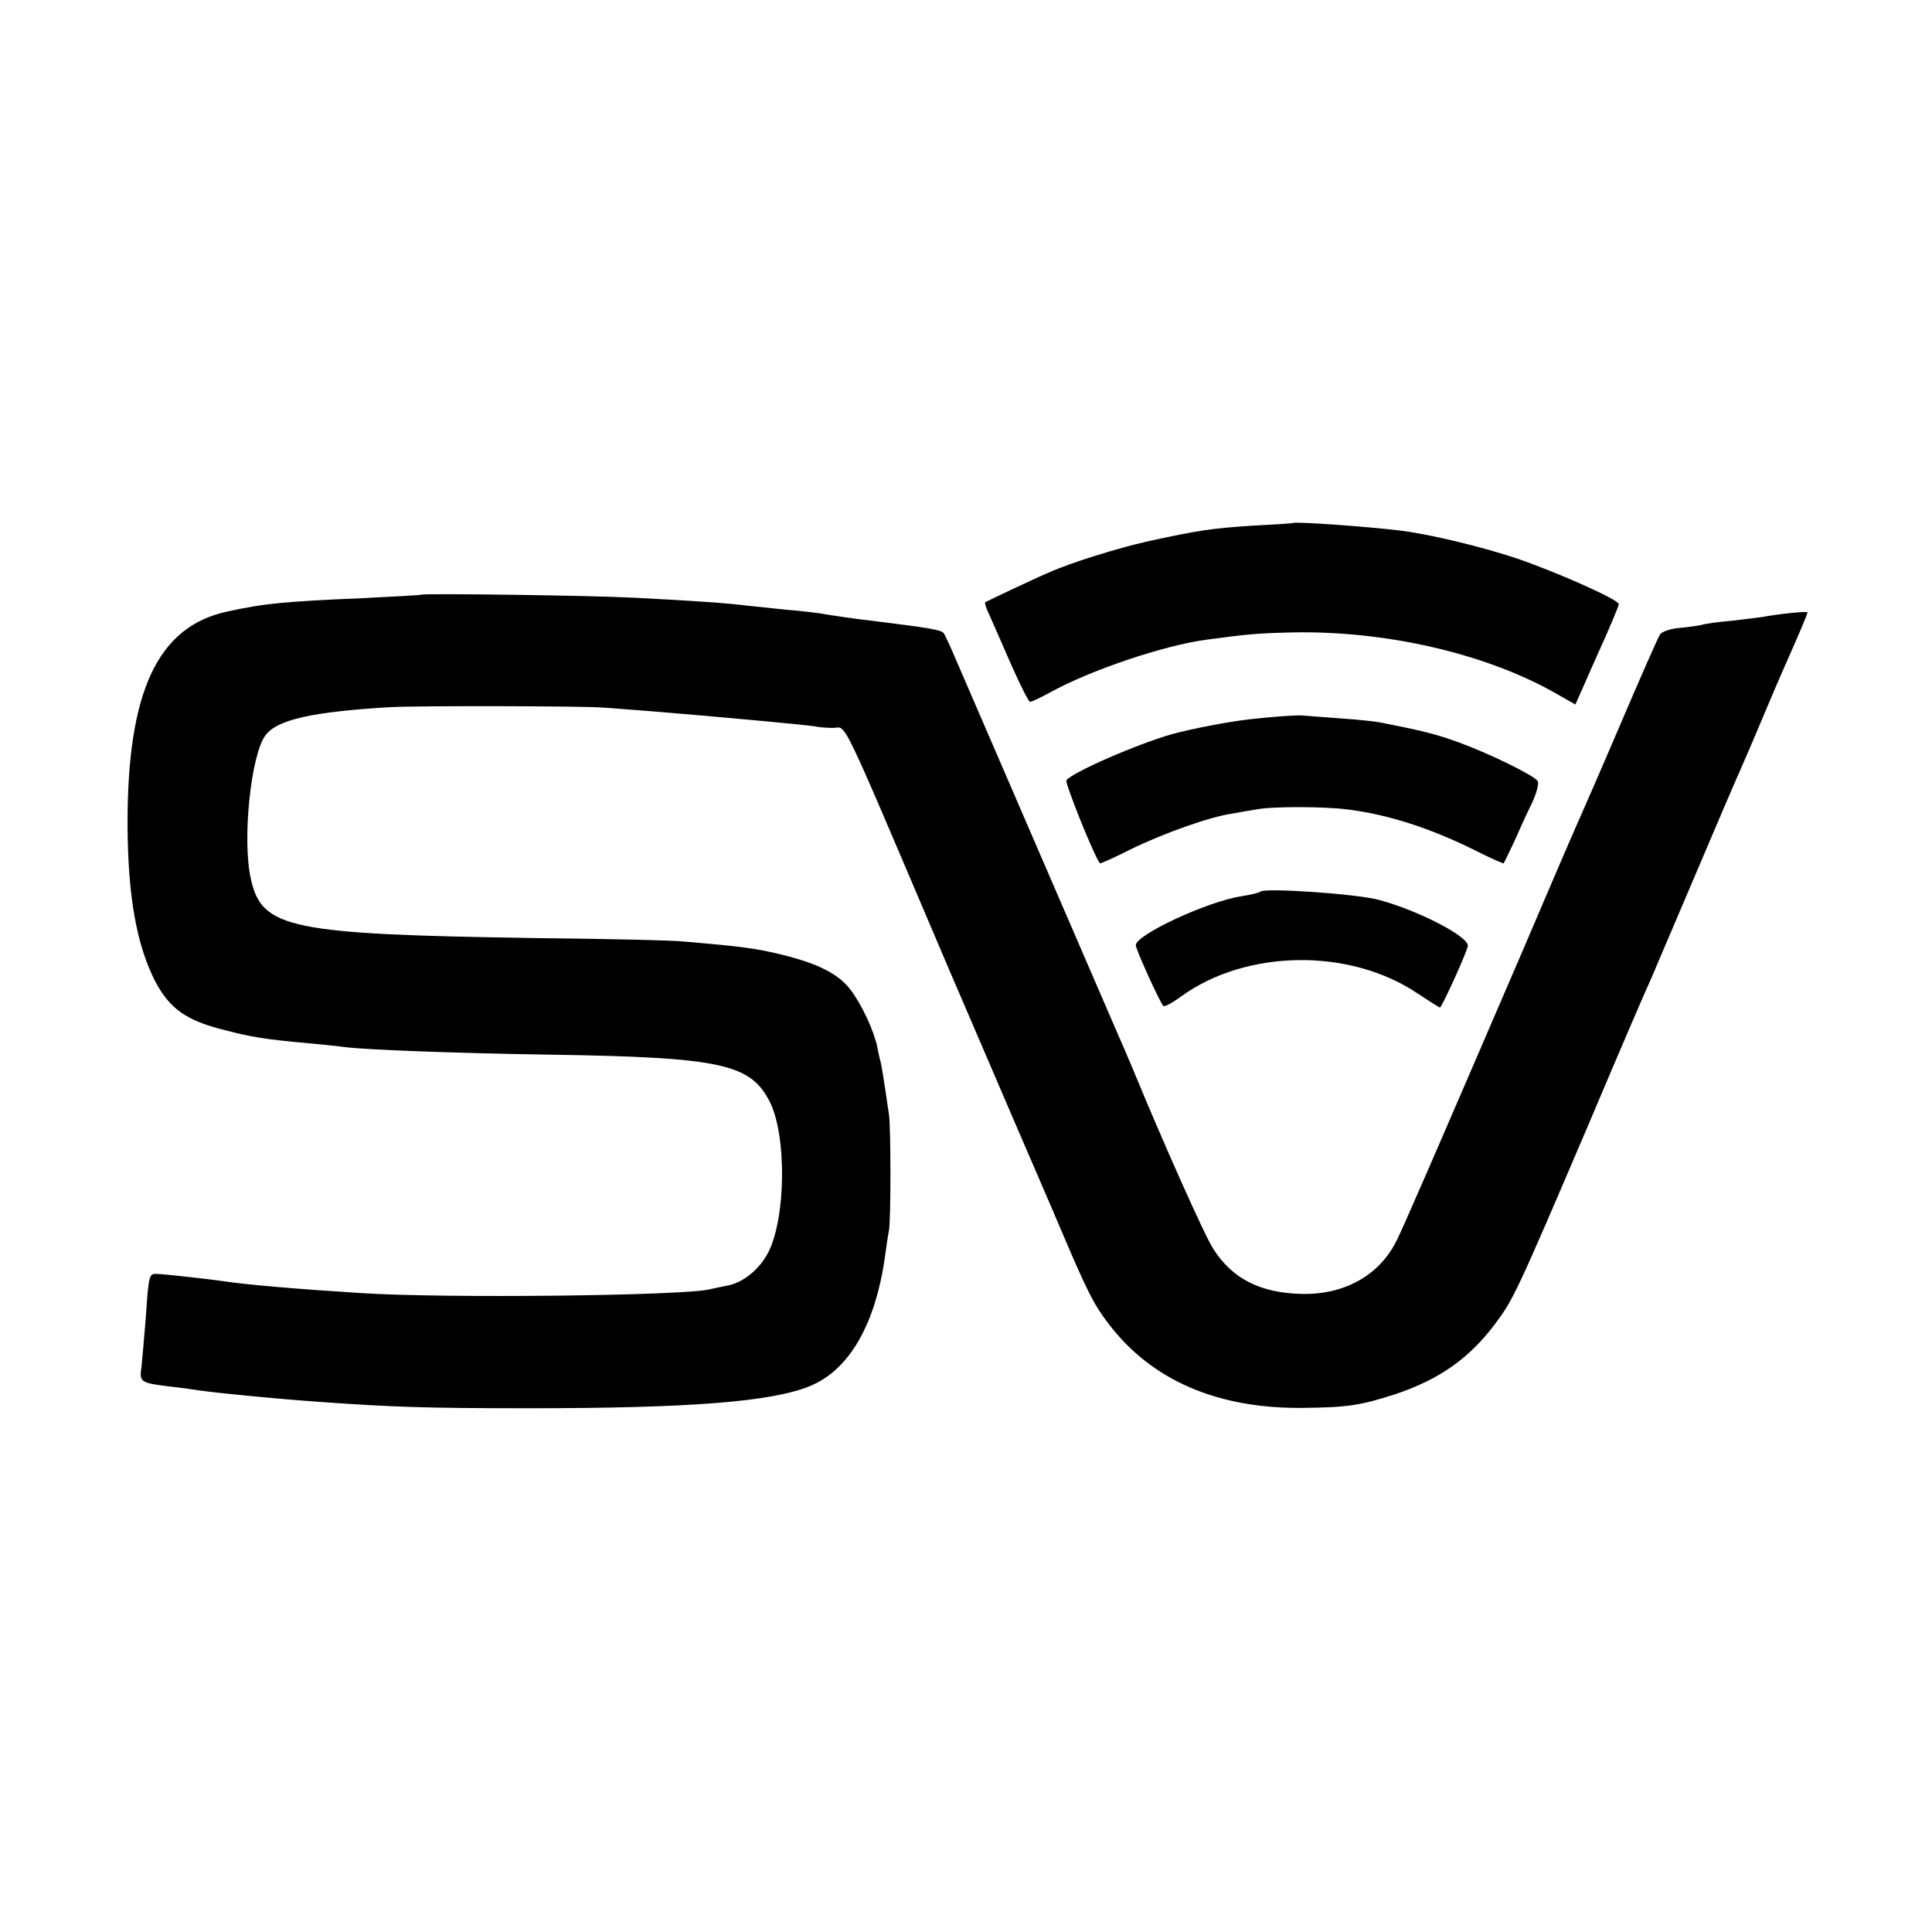 <?xml version="1.0" standalone="no"?>
<!DOCTYPE svg PUBLIC "-//W3C//DTD SVG 20010904//EN"
 "http://www.w3.org/TR/2001/REC-SVG-20010904/DTD/svg10.dtd">
<svg version="1.0" xmlns="http://www.w3.org/2000/svg"
 width="512pt" height="512pt" viewBox="0 0 512 512"
 preserveAspectRatio="xMidYMid meet">
<g transform="translate(0,512) scale(0.1,-0.1)"
fill="#000000" stroke="none">
<path d="M3427 3734 c-1 -1 -49 -4 -107 -7 -106 -7 -144 -12 -280 -42 -79 -18
-202 -56 -260 -82 -49 -21 -164 -76 -169 -79 -2 -2 3 -18 12 -36 8 -18 34 -77
57 -130 24 -54 46 -98 50 -98 4 0 27 11 51 24 106 59 303 126 418 141 111 15
139 17 226 19 243 5 505 -54 690 -157 l60 -34 57 129 c32 70 58 132 58 137 0
12 -167 86 -273 122 -97 32 -232 64 -307 73 -90 11 -277 24 -283 20z"/>
<path d="M1117 3544 c-1 -1 -69 -5 -152 -9 -211 -9 -265 -14 -364 -36 -184
-40 -264 -213 -263 -566 1 -189 24 -318 74 -415 38 -71 81 -102 180 -127 77
-20 108 -25 228 -36 36 -3 79 -8 95 -10 55 -7 285 -16 545 -20 450 -7 529 -24
580 -125 45 -89 43 -307 -4 -399 -23 -44 -64 -78 -104 -87 -20 -4 -44 -9 -52
-11 -73 -17 -700 -24 -920 -10 -173 11 -305 22 -370 32 -34 5 -150 18 -174 19
-21 1 -22 -1 -30 -121 -4 -48 -9 -105 -11 -125 -6 -41 -4 -43 80 -53 28 -3 61
-8 75 -10 48 -7 202 -22 315 -30 195 -14 287 -17 555 -17 428 0 646 17 747 59
104 43 174 164 199 348 3 22 7 51 10 65 5 32 5 266 0 305 -14 98 -20 131 -22
140 -2 6 -6 24 -9 40 -9 44 -42 114 -71 152 -32 42 -85 69 -182 93 -69 17
-109 22 -262 35 -25 3 -200 7 -390 9 -652 10 -726 25 -755 156 -24 103 0 332
39 382 31 41 125 62 331 74 68 4 511 3 560 -1 22 -1 76 -6 120 -9 185 -15 422
-37 445 -41 8 -2 29 -4 47 -4 39 -1 9 62 302 -626 123 -286 231 -538 241 -560
9 -22 37 -85 60 -140 71 -167 88 -201 127 -252 114 -151 290 -227 518 -224
116 1 153 7 245 37 115 39 193 94 261 184 49 65 57 81 250 533 82 194 156 366
164 382 7 17 59 138 115 270 56 132 110 258 120 280 10 22 37 85 60 140 23 55
50 118 60 140 42 95 60 138 60 142 0 4 -77 -4 -119 -12 -9 -1 -45 -6 -81 -10
-36 -3 -72 -8 -80 -11 -9 -2 -35 -6 -59 -8 -24 -2 -48 -10 -52 -18 -5 -7 -52
-114 -105 -238 -53 -124 -105 -243 -115 -265 -10 -22 -75 -173 -144 -335 -236
-548 -317 -735 -335 -770 -46 -91 -139 -142 -252 -139 -110 3 -183 41 -233
120 -22 33 -136 289 -212 474 -14 33 -33 78 -43 100 -14 32 -185 428 -428 990
-14 33 -28 63 -31 67 -7 9 -38 14 -191 33 -45 5 -112 15 -140 20 -8 1 -46 6
-85 9 -38 4 -86 9 -105 11 -45 6 -142 13 -300 21 -111 6 -559 12 -563 8z"/>
<path d="M3313 3214 c-61 -7 -153 -25 -205 -39 -93 -26 -269 -103 -282 -123
-4 -7 73 -200 89 -220 1 -1 38 15 81 37 88 43 209 86 270 95 22 4 51 9 64 11
38 8 178 8 240 0 107 -13 218 -49 334 -106 43 -22 80 -38 81 -37 1 2 14 28 28
58 13 30 34 76 47 102 12 26 19 52 15 58 -9 15 -128 73 -210 103 -61 22 -98
31 -205 52 -14 3 -61 8 -105 11 -44 3 -91 7 -105 8 -14 1 -75 -3 -137 -10z"/>
<path d="M3340 2757 c-3 -3 -25 -8 -49 -12 -89 -13 -281 -102 -281 -130 0 -11
64 -152 73 -161 3 -3 25 9 48 26 172 124 444 128 623 9 32 -21 60 -39 62 -39
5 0 74 152 74 164 0 25 -131 93 -235 121 -57 16 -304 33 -315 22z"/>
</g>
</svg>
